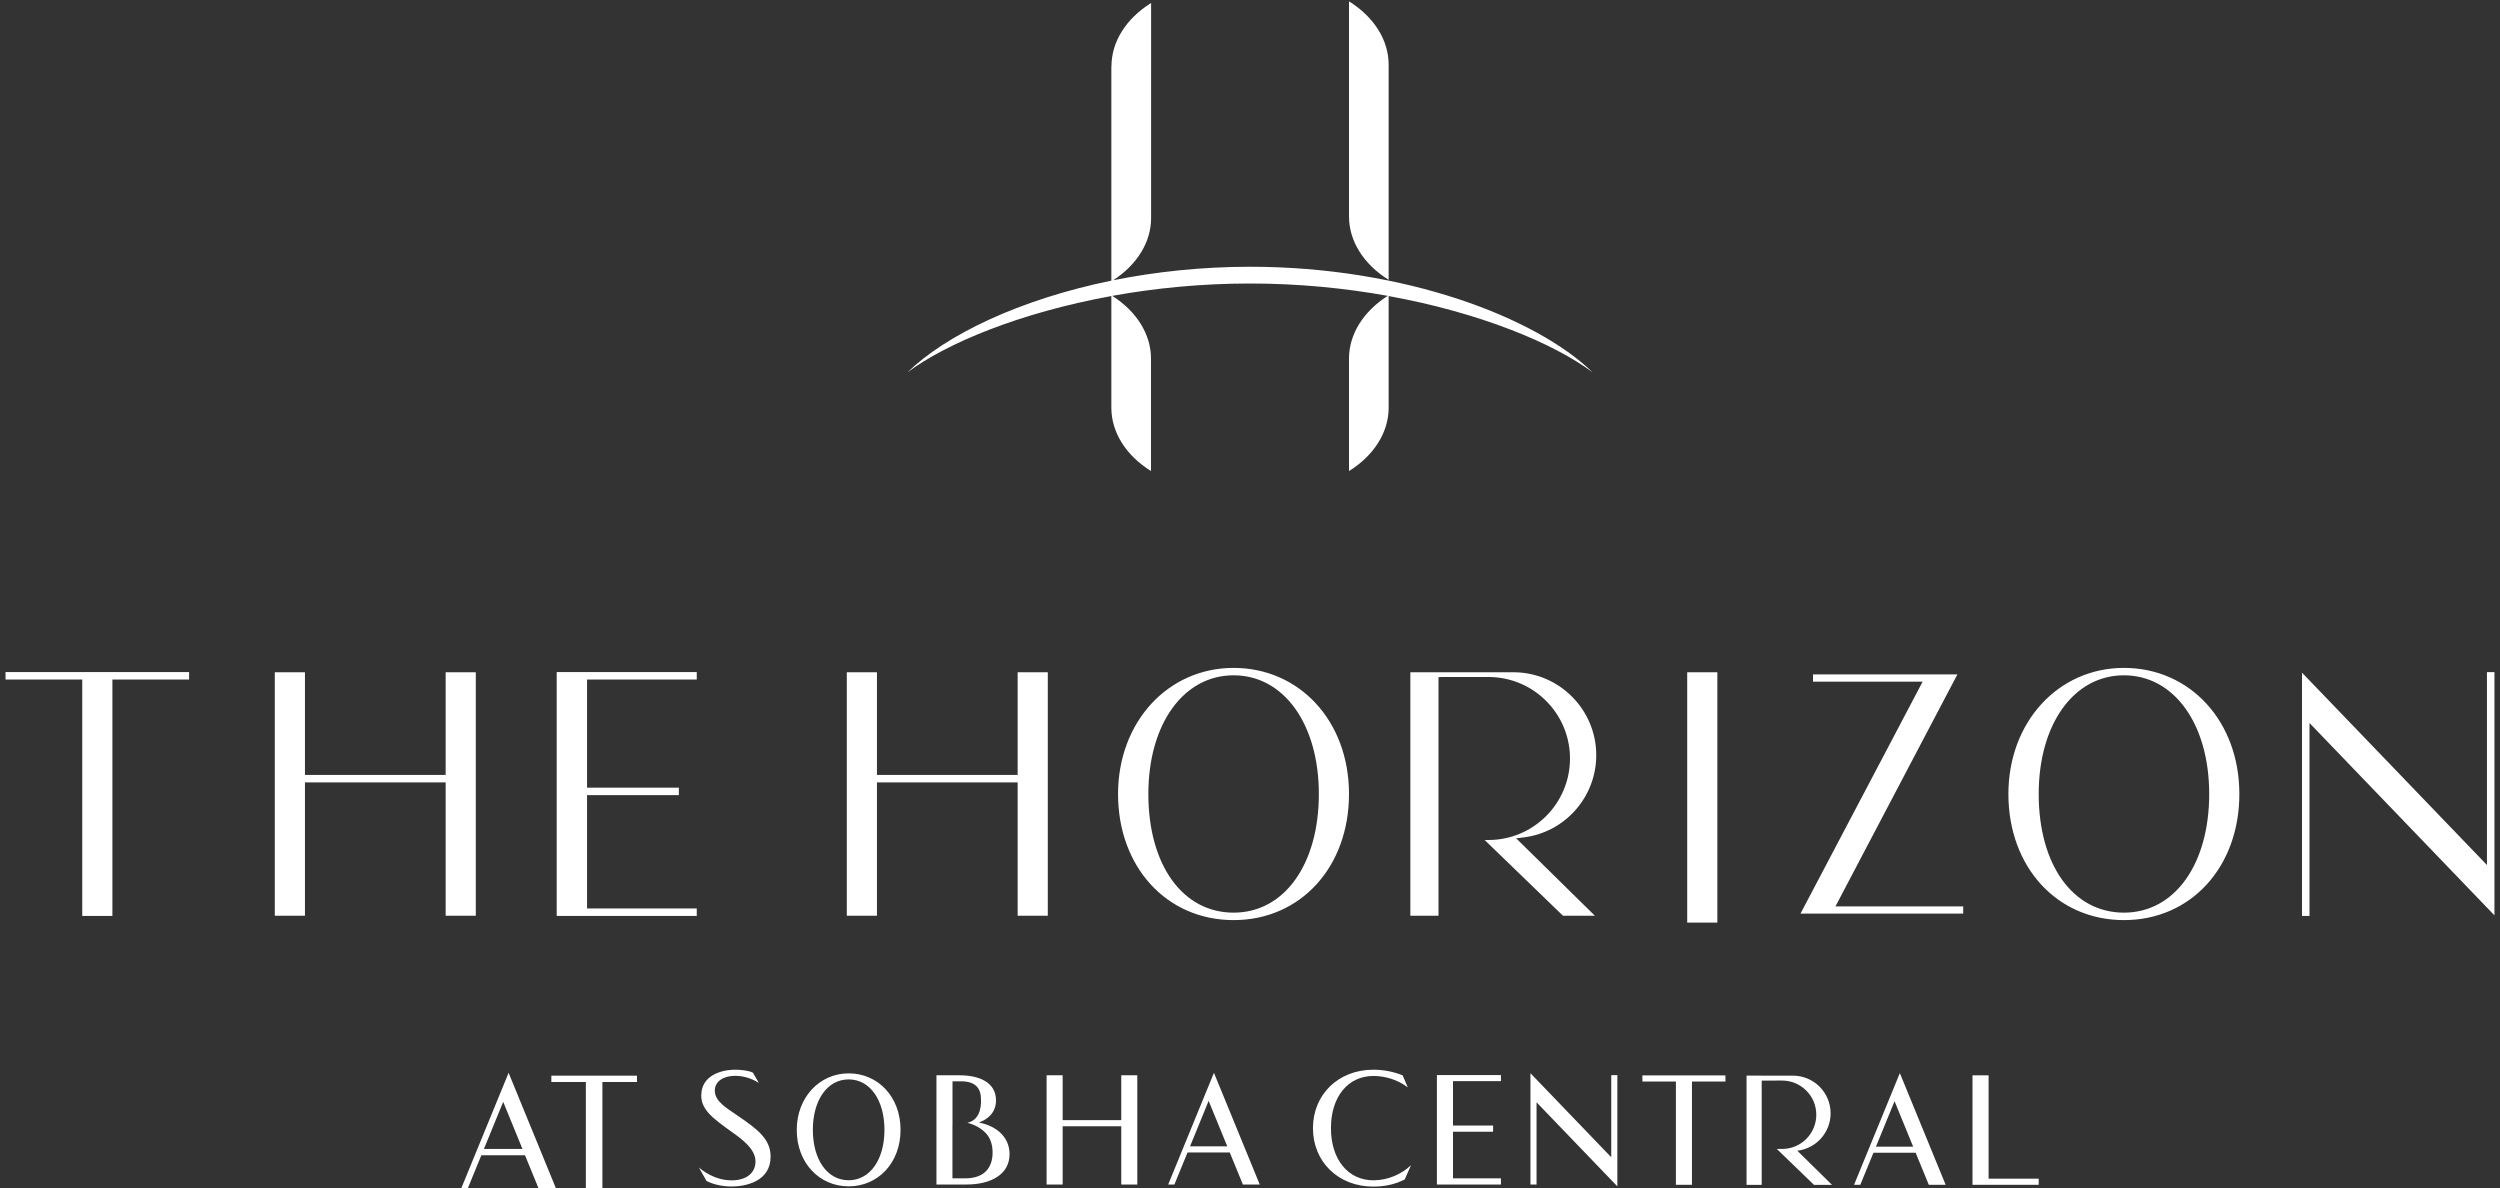 <?xml version="1.0" encoding="UTF-8"?>
<svg id="_Слой_1" data-name="Слой_1" xmlns="http://www.w3.org/2000/svg" version="1.1" viewBox="0 0 500 237.69">
  <rect x="0" y="0" width="500" height="237.69" fill="#333333" stroke="none"/>
  <!-- Generator: Adobe Illustrator 29.5.0, SVG Export Plug-In . SVG Version: 2.1.0 Build 137)  -->
  <defs>
    <style>
      .st0 {
        fill: #fff;
      }
    </style>
  </defs>
  <path class="st0" d="M110.27,215.14v1.26h6.9v21.29h3.31v-21.29h6.91v-1.26h-17.12ZM352.34,215.12h-3.03v21.85h3.03v-20.85h0s4.08-.01,4.08-.01c3.77,0,6.84,3.06,6.84,6.84s-3.06,6.84-6.84,6.84h-1.05l.42.41,7.02,6.78h3.6l-6.95-6.84c3.75-.43,6.66-3.61,6.66-7.48,0-4.16-3.37-7.53-7.53-7.53h-6.25ZM328.48,215.08v1.22h6.7v20.66h3.21v-20.66h6.7v-1.22h-16.61ZM394.5,215.08v21.88h13.24v-1.23h-10.02v-20.66h-3.22ZM224.25,215.05v8.97h-11.72v-8.97h-3.21v21.85h3.21v-11.65h11.72v11.65h3.21v-21.85h-3.21ZM190.5,225.1v-8.84h1.68c3.01,0,4.02,1.47,4.02,3.67,0,.37.25,3.97-2.72,4.63.75.19,2.17.66,3.3,1.7,1.18.98,1.74,2.5,1.74,4.24,0,3.06-1.68,5.17-5.47,5.17h-2.56v-10.57ZM187.29,215.05v21.85h6.06c4.58,0,8.56-1.86,8.56-6.07,0-3.33-2.49-5.62-6.13-6.32,2.02-.74,3.42-2.17,3.42-4.44,0-3.51-3.21-5.01-7.28-5.01h-4.63ZM287.38,215.02v21.88h12.81v-1.23h-9.59v-9.33h8.02v-1.23h-8.02v-8.88h9.59v-1.22h-12.81ZM162.57,225.97c0-5.92,2.87-10.09,7.16-10.09s7.16,4.17,7.16,10.09-2.87,10.08-7.16,10.08-7.16-4.14-7.16-10.08M159.35,225.97c0,6.63,4.54,11.3,10.39,11.3s10.37-4.67,10.37-11.3-4.53-11.3-10.37-11.3-10.39,4.83-10.39,11.3M306.09,236.9h1.22v-16.44l16.16,16.81v-22.25h-1.22v16.43l-16.16-16.81v22.25ZM378.91,220.24l3.72,9.09h-7.44l3.72-9.09ZM370.81,236.96h1.25l2.63-6.41h8.44l2.63,6.41h3.37l-9.16-22.34-9.16,22.34ZM100.64,220.37l3.85,9.41h-7.7l3.85-9.41ZM92.26,237.69h1.29l2.72-6.64h8.73l2.72,6.64h3.48l-9.48-23.13-9.48,23.13ZM241.73,220.17l3.72,9.09h-7.44l3.72-9.09ZM233.63,236.9h1.25l2.63-6.41h8.44l2.63,6.41h3.37l-9.16-22.34-9.15,22.34ZM140.24,219.02c0,2.97,2.34,4.65,6.22,7.44,1.8,1.28,4.64,3.31,4.64,5.81,0,2.34-1.83,3.8-4.77,3.8-3.45,0-5.96-2.05-6.55-2.58l1.52,2.7c1.49.77,3.39,1.11,5.02,1.11,2.82,0,7.8-1.01,7.8-5.97,0-3.47-2.51-5.43-6.64-8.23-1.91-1.36-4.52-2.73-4.52-4.97,0-1.86,1.72-2.97,4.1-2.97s4.26,1.13,4.71,1.43l-1.18-2.05c-.8-.45-2.56-.6-3.49-.6-3.16,0-6.84,1.34-6.84,5.1M262.59,225.62c0,6.74,5.06,11.7,12.08,11.7,2.32,0,4.49-.49,6.28-1.44l1.25-2.84c-1.86,1.78-4.61,3.02-7.51,3.02-5.09,0-8.5-4.18-8.5-10.44s3.4-10.43,8.51-10.43c2.43,0,4.95.82,6.86,2.29l-1.03-2.41c-1.77-.72-3.77-1.13-5.86-1.13-7.02,0-12.08,4.98-12.08,11.7"/>
  <path class="st0" d="M362.6,134.88v1.45h21.93l-24.43,46.39h32.54v-1.44h-25.55l24.39-46.4h-28.88ZM89.13,134.45v20.54h-28.14v-20.54h-6.03v48.7h6.03v-26.67h28.14v26.67h6.03v-48.7h-6.03ZM203.53,134.45v20.54h-28.14v-20.54h-6.03v48.7h6.03v-26.67h28.14v26.67h6.03v-48.7h-6.03ZM282.07,134.45v48.7h5.63v-47.72l.66-.03h9.34c8.99,0,16.3,7.31,16.3,16.3s-7.31,16.3-16.3,16.3h-.77l15.67,15.15h6.38l-15.75-15.49,1.36-.16c8.36-.97,14.66-8.05,14.66-16.47,0-9.14-7.44-16.58-16.58-16.58h-20.6ZM337.44,184.52h6.03v-50.07h-6.03v50.07ZM1.11,134.41v1.5h15.34v47.28h6.03v-47.28h15.34v-1.5H1.11ZM111.34,134.41v48.78h28.01v-1.5h-21.94v-22.66h18.36v-1.49h-18.36v-21.63h21.94v-1.5h-28.01ZM497.39,134.41v38.59l-36.99-38.47v48.66h1.5v-38.59l36.99,38.47v-48.65h-1.5ZM229.67,158.8c0-13.98,7.01-23.74,17.05-23.74s17.05,9.76,17.05,23.74-6.85,23.73-17.05,23.73-17.05-9.54-17.05-23.73M223.61,158.8c0,14.61,9.72,25.22,23.11,25.22s23.08-10.61,23.08-25.22-9.92-25.22-23.08-25.22-23.11,10.84-23.11,25.22M407.74,158.8c0-13.98,7.01-23.74,17.05-23.74s17.05,9.76,17.05,23.74-6.86,23.73-17.05,23.73-17.05-9.54-17.05-23.73M401.68,158.8c0,14.61,9.72,25.22,23.11,25.22s23.08-10.61,23.08-25.22-9.92-25.22-23.08-25.22-23.11,10.84-23.11,25.22M222.27,13.27v42.86c-18.32,3.75-33.05,10.82-40.8,18.36,7.75-5.81,22.48-11.95,40.8-15.28v22.33c0,4.9,2.9,9.54,7.93,12.67v-22.49c0-4.83-2.84-9.42-7.75-12.55,8.52-1.54,17.81-2.47,27.55-2.47s19.03.93,27.55,2.47c-4.91,3.13-7.75,7.71-7.75,12.55v22.49c5.03-3.13,7.93-7.78,7.93-12.67v-22.33c18.32,3.33,33.06,9.46,40.81,15.28-11.38-11.07-37.78-21.14-68.53-21.14-9.67,0-18.9,1-27.37,2.7,4.8-3.13,7.58-7.65,7.58-12.43V.6c-5.03,3.14-7.93,7.77-7.93,12.67M269.8,43.3c0,4.89,2.9,9.54,7.93,12.67V12.94c0-4.89-2.9-9.54-7.93-12.67v43.04Z"/>
</svg>